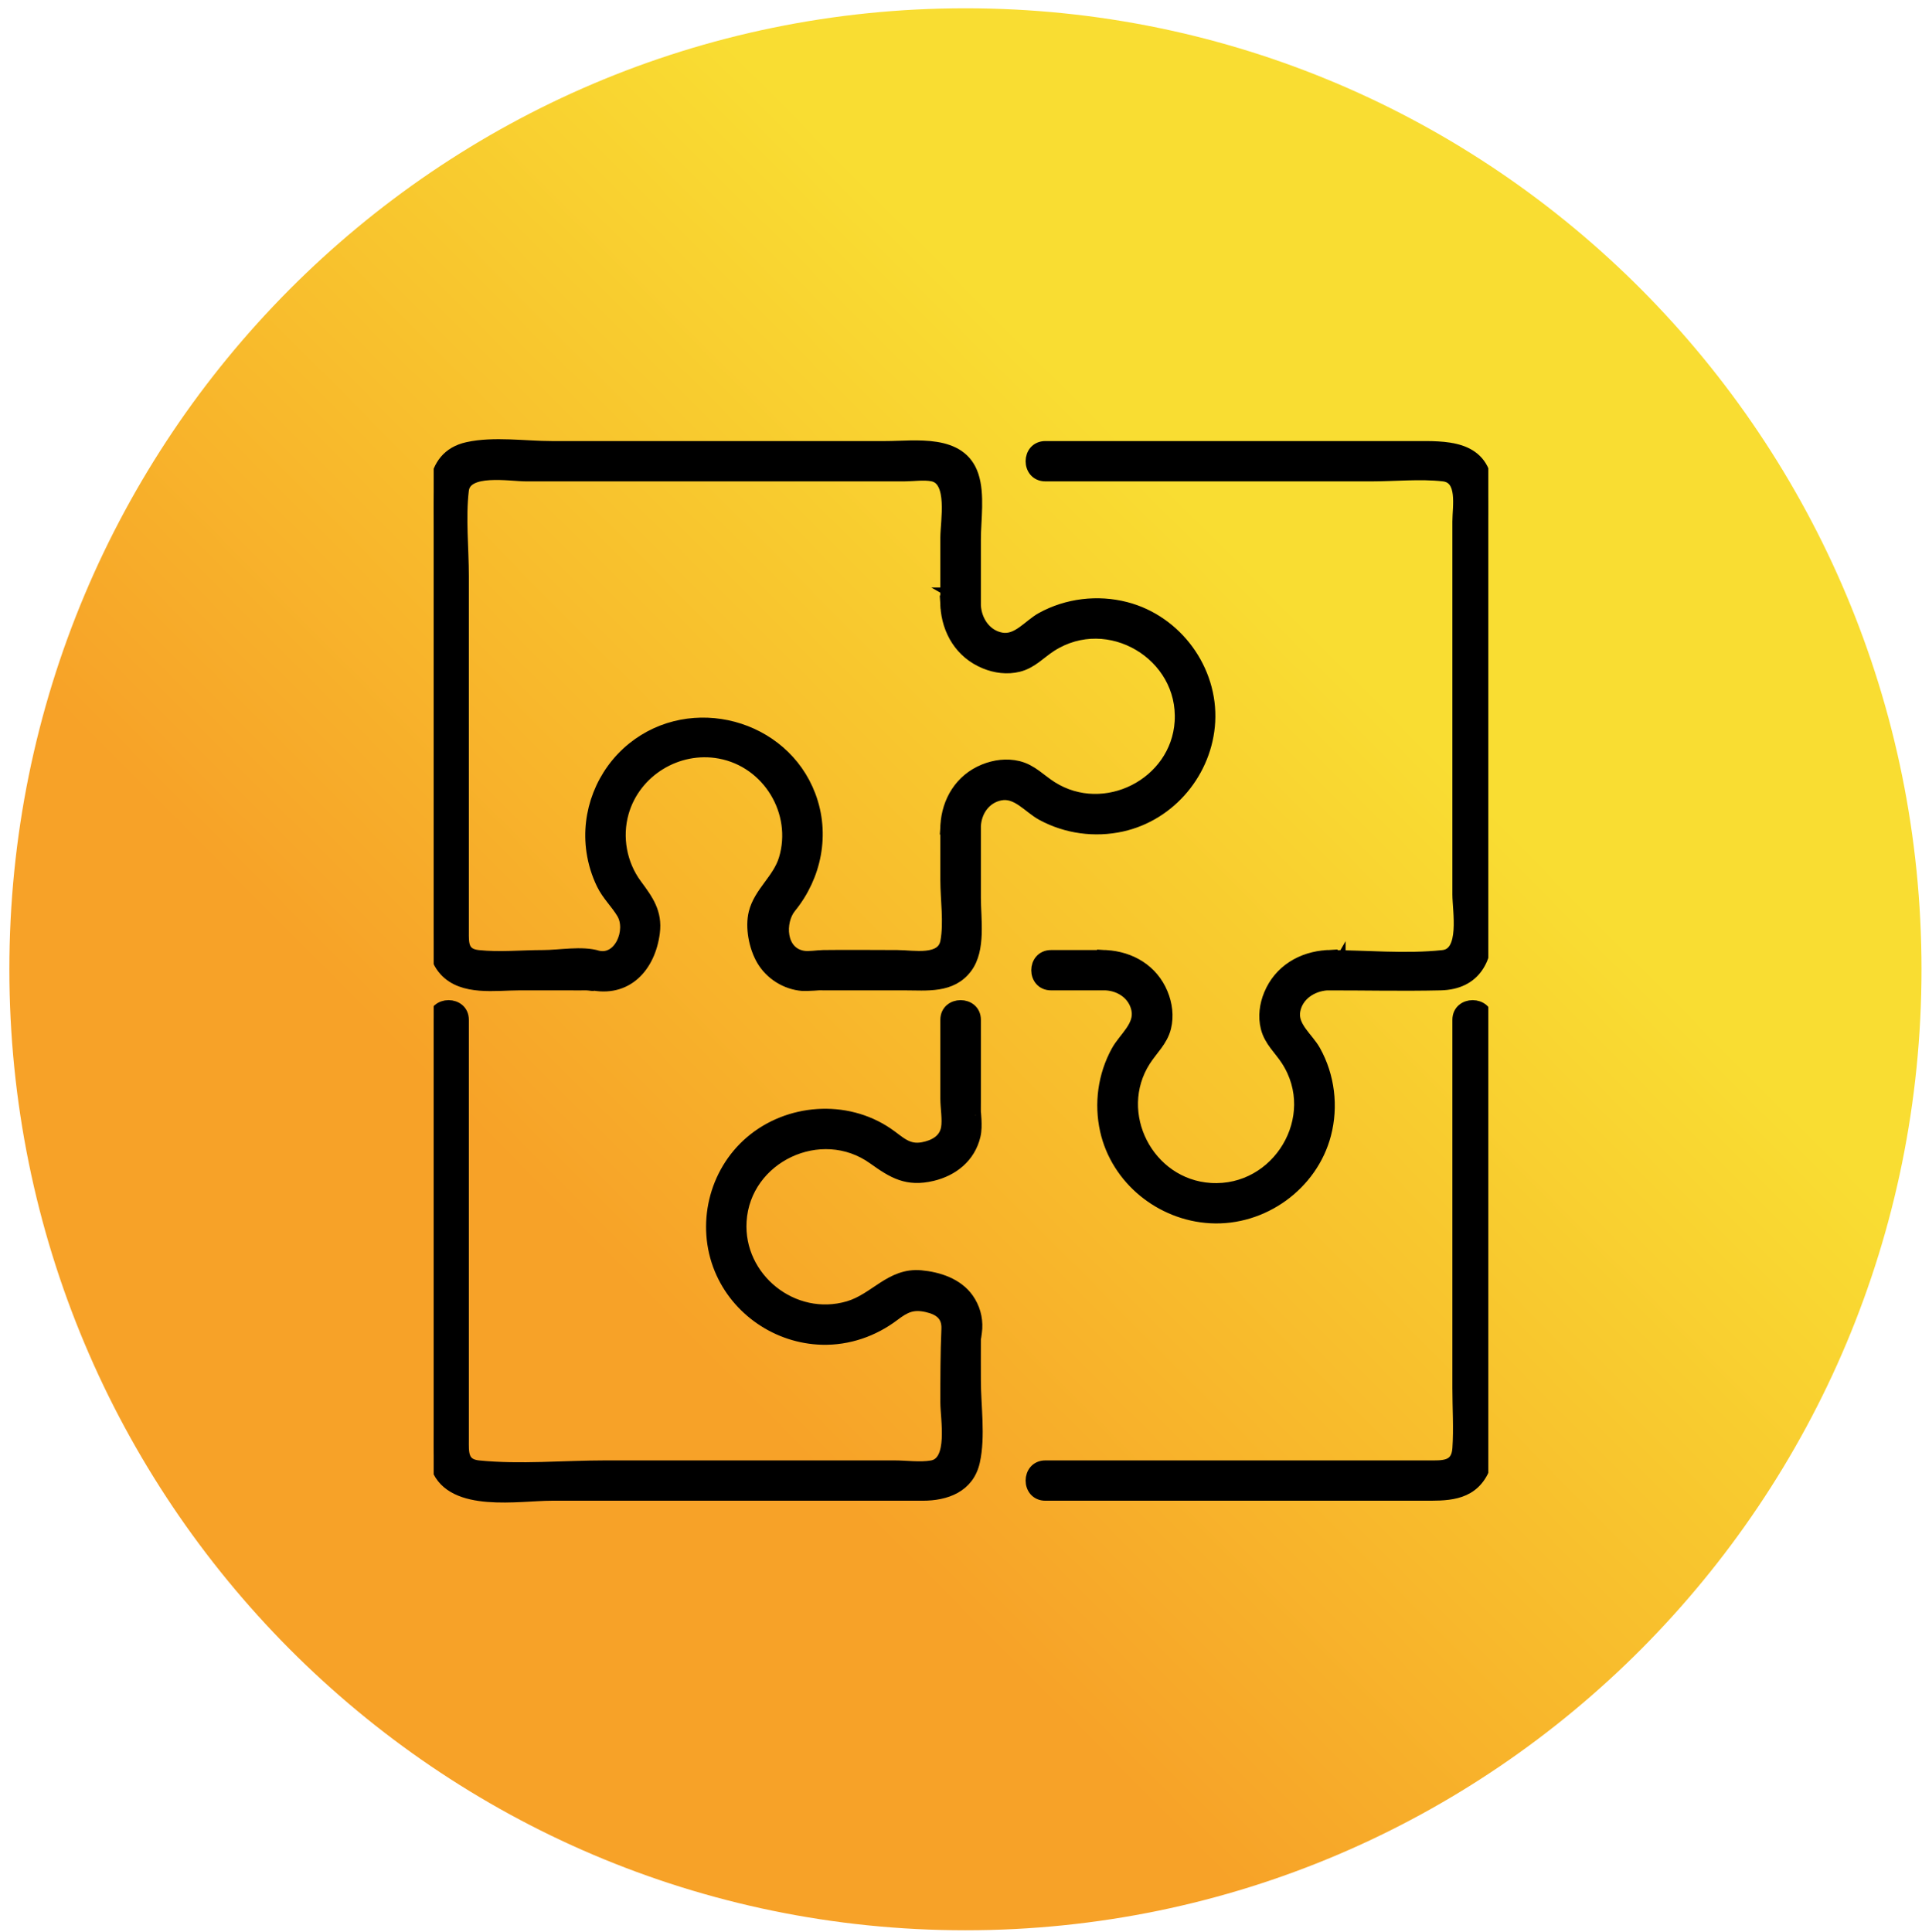 <svg width="195" height="196" xmlns="http://www.w3.org/2000/svg" xmlns:xlink="http://www.w3.org/1999/xlink" xml:space="preserve" overflow="hidden"><defs><linearGradient x1="3660.44" y1="1140.34" x2="3465.45" y2="1334.33" gradientUnits="userSpaceOnUse" spreadMethod="reflect" id="fill0"><stop offset="0" stop-color="#F9DD32"/><stop offset="0.32" stop-color="#F9DD32"/><stop offset="0.67" stop-color="#F7A228"/><stop offset="1" stop-color="#F7A228"/></linearGradient><clipPath id="clip1"><rect x="3509" y="1183" width="107" height="109"/></clipPath><clipPath id="clip2"><rect x="3509" y="1183" width="107" height="109"/></clipPath><clipPath id="clip3"><rect x="3509" y="1183" width="107" height="109"/></clipPath></defs><g transform="translate(-3465 -1139)"><path d="M3465.95 1237.34C3465.95 1183.48 3509.35 1139.84 3562.95 1139.84 3616.54 1139.84 3659.95 1183.48 3659.95 1237.34 3659.95 1291.19 3616.53 1334.84 3562.95 1334.84 3509.36 1334.84 3465.95 1291.18 3465.95 1237.34Z" fill="url(#fill0)" fill-rule="evenodd"/><g clip-path="url(#clip1)"><g clip-path="url(#clip2)"><g clip-path="url(#clip3)"><path d="M15.777 54.686C19.478 55.55 21.787 52.893 22.221 49.461 22.477 47.43 21.565 46.168 20.423 44.618 18.884 42.529 18.384 39.781 19.087 37.288 20.273 33.089 24.577 30.432 28.865 31.232 33.746 32.142 36.814 37.257 35.393 42.005 34.771 44.086 32.873 45.387 32.358 47.456 31.992 48.926 32.376 50.926 33.139 52.239 33.983 53.689 35.535 54.668 37.205 54.799 37.53 54.825 39.412 54.716 38.556 54.738 38.876 54.73 39.197 54.738 39.516 54.738L47.486 54.738C49.724 54.738 52.213 55.069 53.733 53.013 55.104 51.16 54.596 48.102 54.596 45.941L54.596 38.622C53.769 38.965 52.941 39.308 52.114 39.651 52.114 39.651 52.115 39.652 52.116 39.652 52.985 40.689 54.532 39.775 54.598 38.624 54.683 37.137 55.606 35.781 57.135 35.474 58.829 35.133 60.002 36.773 61.36 37.514 63.807 38.85 66.677 39.239 69.395 38.635 74.335 37.535 77.949 33.092 78.227 28.081 78.52 22.808 74.913 17.839 69.795 16.509 66.961 15.773 63.882 16.141 61.32 17.562 60.01 18.29 58.879 19.911 57.251 19.616 55.648 19.325 54.685 17.835 54.598 16.305 54.531 15.136 53.43 14.584 52.41 15.049 52.409 15.049 52.409 15.05 52.408 15.05 53.138 15.468 53.867 15.887 54.596 16.305L54.596 9.582C54.596 7.595 55.005 5.035 54.367 3.096 53.158-0.58 48.589 0.19 45.586 0.19L11.894 0.19C9.236 0.19 6.063-0.296 3.432 0.287-0.666 1.195 0.048 5.809 0.048 8.945L0.048 48.882C0.048 50.464-0.028 52.024 1.138 53.307 2.953 55.306 6.226 54.738 8.648 54.738L13.674 54.738C14.235 54.738 14.799 54.754 15.36 54.738 15.688 54.729 16.502 54.913 15.777 54.686 17.567 55.247 18.333 52.44 16.55 51.882 14.973 51.388 12.674 51.83 11.05 51.83 8.904 51.83 6.618 52.062 4.484 51.83 2.868 51.654 2.956 50.516 2.956 49.327L2.956 13.305C2.956 10.468 2.625 7.407 2.956 4.584 3.226 2.274 7.698 3.098 9.318 3.098L47.451 3.098C48.338 3.098 49.423 2.926 50.299 3.098 52.507 3.529 51.688 7.746 51.688 9.383L51.688 16.305C51.688 17.492 52.903 18.005 53.876 17.561L53.877 17.56C53.148 17.142 52.419 16.723 51.69 16.305 51.836 18.869 53.176 21.113 55.599 22.114 56.662 22.553 57.841 22.712 58.972 22.43 60.317 22.095 61.143 21.108 62.265 20.385 68.051 16.658 75.748 21.266 75.319 28.081 74.922 34.382 67.65 38.102 62.309 34.699 61.167 33.972 60.304 32.976 58.945 32.644 57.793 32.362 56.582 32.523 55.5 32.968 53.139 33.941 51.832 36.127 51.69 38.624 52.517 38.282 53.344 37.939 54.172 37.596 54.171 37.595 54.171 37.595 54.17 37.594 53.335 36.598 51.688 37.437 51.688 38.622L51.688 44.138C51.688 46.104 52.048 48.45 51.688 50.388 51.301 52.469 48.364 51.83 46.761 51.83 44.271 51.83 41.778 51.796 39.288 51.83 38.664 51.839 37.848 51.996 37.259 51.897 34.879 51.496 34.805 48.345 35.971 46.906 38.545 43.731 39.389 39.446 37.938 35.575 35.244 28.386 26.017 25.916 20.073 30.751 16.981 33.265 15.417 37.3 15.997 41.241 16.166 42.386 16.499 43.485 17 44.529 17.541 45.655 18.409 46.449 19.033 47.497 20.069 49.233 18.781 52.403 16.55 51.882 14.729 51.457 13.952 54.26 15.777 54.686Z" stroke="#000000" stroke-width="1.182" transform="matrix(1.006 0 0 1 3509 1184.15)"/><path d="M62.264 54.738 67.804 54.738C67.462 53.911 67.119 53.083 66.776 52.256 66.775 52.256 66.775 52.257 66.774 52.258 65.738 53.127 66.651 54.674 67.802 54.74 69.289 54.825 70.646 55.748 70.953 57.277 71.293 58.97 69.653 60.144 68.912 61.502 67.577 63.949 67.187 66.819 67.792 69.536 68.891 74.477 73.335 78.091 78.345 78.368 83.619 78.662 88.587 75.055 89.917 69.937 90.654 67.103 90.286 64.024 88.864 61.462 88.137 60.152 86.516 59.021 86.811 57.393 87.101 55.79 88.592 54.827 90.122 54.739 91.291 54.673 91.843 53.572 91.377 52.551 91.377 52.551 91.377 52.551 91.377 52.55 90.958 53.279 90.54 54.009 90.121 54.738 93.923 54.738 97.734 54.825 101.535 54.738 105.073 54.657 106.237 52.105 106.237 49.038L106.237 9.996C106.237 8.024 106.448 5.924 106.191 3.96 105.677 0.019 101.948 0.19 98.975 0.19L61.693 0.19C59.822 0.19 59.819 3.098 61.693 3.098L94.578 3.098C96.94 3.098 99.476 2.833 101.827 3.098 103.921 3.333 103.329 6.243 103.329 7.764L103.329 45.598C103.329 47.254 104.145 51.575 101.801 51.83 98.001 52.243 93.948 51.83 90.121 51.83 88.935 51.83 88.422 53.045 88.866 54.018 88.866 54.018 88.866 54.019 88.867 54.019 89.285 53.29 89.703 52.561 90.122 51.831 87.557 51.977 85.313 53.318 84.312 55.741 83.873 56.804 83.715 57.983 83.997 59.114 84.331 60.459 85.318 61.285 86.041 62.407 89.769 68.193 85.16 75.89 78.345 75.46 72.044 75.064 68.324 67.792 71.727 62.45 72.455 61.309 73.451 60.446 73.783 59.087 74.065 57.935 73.904 56.724 73.458 55.642 72.486 53.281 70.3 51.974 67.802 51.832 68.145 52.659 68.488 53.486 68.83 54.314 68.831 54.313 68.832 54.313 68.832 54.312 69.828 53.477 68.99 51.83 67.804 51.83L62.264 51.83C60.393 51.83 60.39 54.738 62.264 54.738L62.264 54.738Z" stroke="#000000" stroke-width="1.182" transform="matrix(1.006 0 0 1 3509 1184.15)"/><path d="M61.693 106.517 99.713 106.517C102.037 106.517 104.5 106.634 105.758 104.178 106.526 102.677 106.237 100.58 106.237 98.948L106.237 58.318C106.237 56.446 103.329 56.443 103.329 58.318L103.329 95.675C103.329 97.704 103.467 99.787 103.329 101.813 103.197 103.739 101.761 103.609 100.271 103.609L61.693 103.609C59.822 103.609 59.819 106.517 61.693 106.517L61.693 106.517Z" stroke="#000000" stroke-width="1.182" transform="matrix(1.006 0 0 1 3509 1184.15)"/><path d="M0.048 58.318 0.048 99.59C0.048 100.924-0.143 102.518 0.35 103.785 1.897 107.761 8.572 106.517 11.894 106.517L49.318 106.517C51.646 106.517 53.927 105.714 54.499 103.133 55.065 100.576 54.596 97.513 54.596 94.921 54.596 93.531 54.587 92.141 54.596 90.751 54.597 90.642 54.589 90.529 54.596 90.419 54.539 91.296 54.724 89.883 54.737 89.629 54.795 88.558 54.498 87.513 53.885 86.634 52.826 85.115 50.91 84.481 49.126 84.318 46.106 84.043 44.536 86.642 41.841 87.442 36.248 89.103 30.609 84.53 30.967 78.743 31.37 72.236 39.052 68.574 44.364 72.406 46.345 73.835 47.749 74.686 50.273 74.086 52.355 73.592 54.048 72.231 54.559 70.079 54.689 69.53 54.676 68.988 54.654 68.433 54.638 68.021 54.584 67.425 54.596 67.998 54.587 67.542 54.596 67.084 54.596 66.628L54.596 58.318C54.596 56.446 51.688 56.443 51.688 58.318L51.688 66.326C51.688 67.22 51.907 68.437 51.755 69.306 51.536 70.551 50.46 71.107 49.34 71.32 47.734 71.626 46.95 70.647 45.74 69.823 41.561 66.977 35.772 67.408 31.969 70.684 28.302 73.843 27.068 79.154 28.901 83.62 30.605 87.77 34.685 90.572 39.168 90.694 41.796 90.765 44.341 89.878 46.42 88.291 47.534 87.441 48.311 87.067 49.734 87.388 51.013 87.676 51.855 88.291 51.795 89.694 51.688 92.163 51.688 94.644 51.688 97.125 51.688 98.835 52.542 103.207 50.243 103.609 49.057 103.817 47.648 103.609 46.449 103.609L17.339 103.609C13.144 103.609 8.701 104.034 4.522 103.609 2.829 103.437 2.956 102.177 2.956 100.921L2.956 58.318C2.956 56.446 0.048 56.443 0.048 58.318L0.048 58.318Z" stroke="#000000" stroke-width="1.182" transform="matrix(1.006 0 0 1 3509 1184.15)"/></g></g></g></g></svg>
